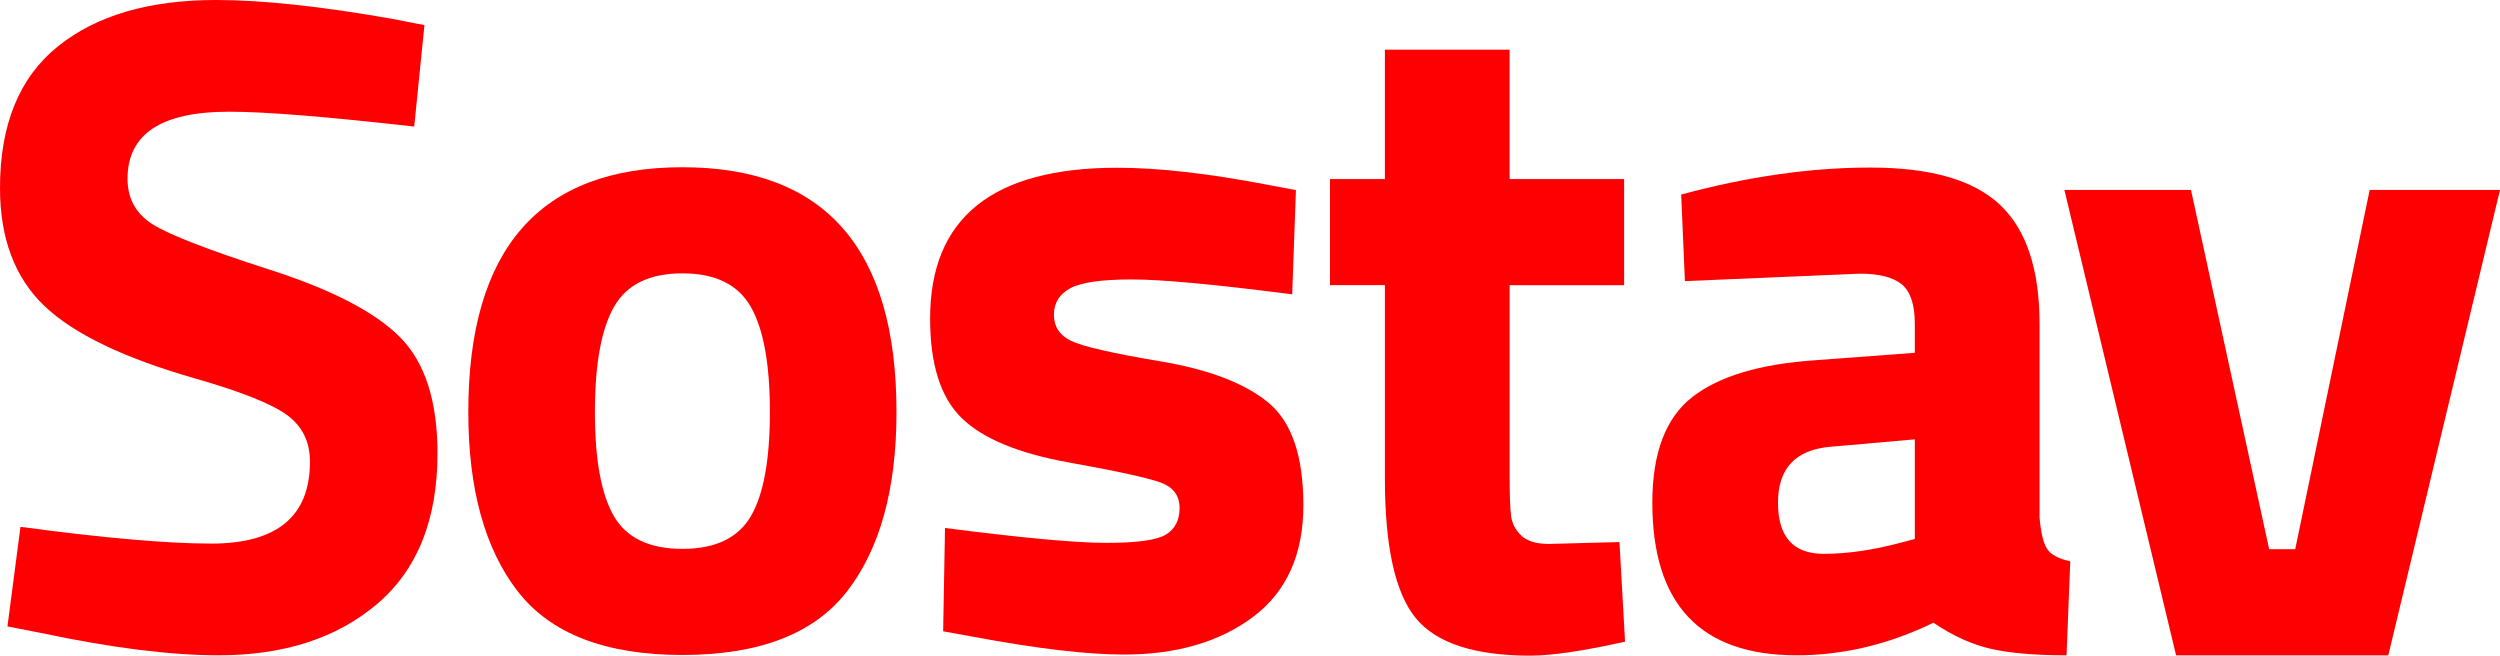 <?xml version="1.0" encoding="UTF-8"?> <svg xmlns:rdf="http://www.w3.org/1999/02/22-rdf-syntax-ns#" xmlns:svg="http://www.w3.org/2000/svg" xmlns="http://www.w3.org/2000/svg" fill="#fe0002" viewBox="0 0 2685.847 704.369"><path d="m 246,120 q -109,0 -109,72 0,32 27,49 27,17 126.5,49 99.5,32 139.5,72.5 40,40.5 40,124.5 0,107 -65,162 -65,55 -170,55 -78,0 -191,-24 L 8,673 22,566 q 134,18 205,18 106,0 106,-88 0,-32 -24.5,-50 Q 284,428 211,407 95,374 47.5,328.5 0,283 0,202 0,100 62,50 124,0 232,0 306,0 420,20 l 36,7 -11,109 Q 304,120 246,120 Z"></path><path d="m 733.127,703.669 q 124,0 177,-68.5 53,-68.5 53,-192.5 0,-263 -230,-263 -230,0 -230,263 0,124 53,192.5 53,68.5 177,68.5 z m 0,-410 q 53,0 73.5,36 20.5,36 20.5,113 0,77 -20.5,112 -20.5,35 -73.5,35 -53,0 -73.5,-35 -20.5,-35 -20.5,-112 0,-77 20.5,-113 20.5,-36 73.5,-36 z"></path><path d="m 1015.259,567.22 q 124,16 173.5,16 49.5,0 64,-9 14.5,-9 14.5,-28.5 0,-19.5 -19.5,-27 -19.5,-7.5 -100,-22 -80.5,-14.5 -114.5,-47.5 -34,-33 -34,-107 0,-162 201,-162 66,0 160,18 l 32,6 -4,112 q -124,-16 -172.5,-16 -48.5,0 -66,9.5 -17.5,9.5 -17.5,28.5 0,19 18.5,28 18.5,9 96,22 77.5,13 115.5,44 38,31 38,110.5 0,79.5 -54,120 -54,40.5 -139,40.5 -59,0 -161,-19 l -33,-6 z"></path><path d="m 1744.847,306.369 h -123 v 205 q 0,30 1.5,42.5 1.5,12.5 11,21.5 9.5,9 29.5,9 l 76,-2 6,107 q -67,15 -102,15 -90,0 -123,-40.5 -33,-40.5 -33,-149.5 v -208 h -59 v -114 h 59 V 53.369 h 134 V 192.369 h 123 z"></path><path d="m 2191.165,348 v 208 q 2,24 8,33.5 6,9.5 25,13.5 l -4,101 q -51,0 -81.5,-7 -30.5,-7 -61.5,-28 -72,35 -147,35 -155,0 -155,-164 0,-80 43,-113.5 43,-33.5 132,-39.5 l 107,-8 v -31 q 0,-31 -14,-42.5 -14,-11.5 -45,-11.5 l -188,8 -4,-93 q 107,-29 203.5,-29 96.5,0 139,40 42.5,40 42.5,128 z m -225,132 q -56,5 -56,60 0,55 49,55 38,0 83,-12 l 15,-4 V 472 Z"></path><path d="m 2685.847,204.042 h -140 l -80,386 h -28 l -84,-386 h -136 l 120,500 h 228 z"></path></svg> 